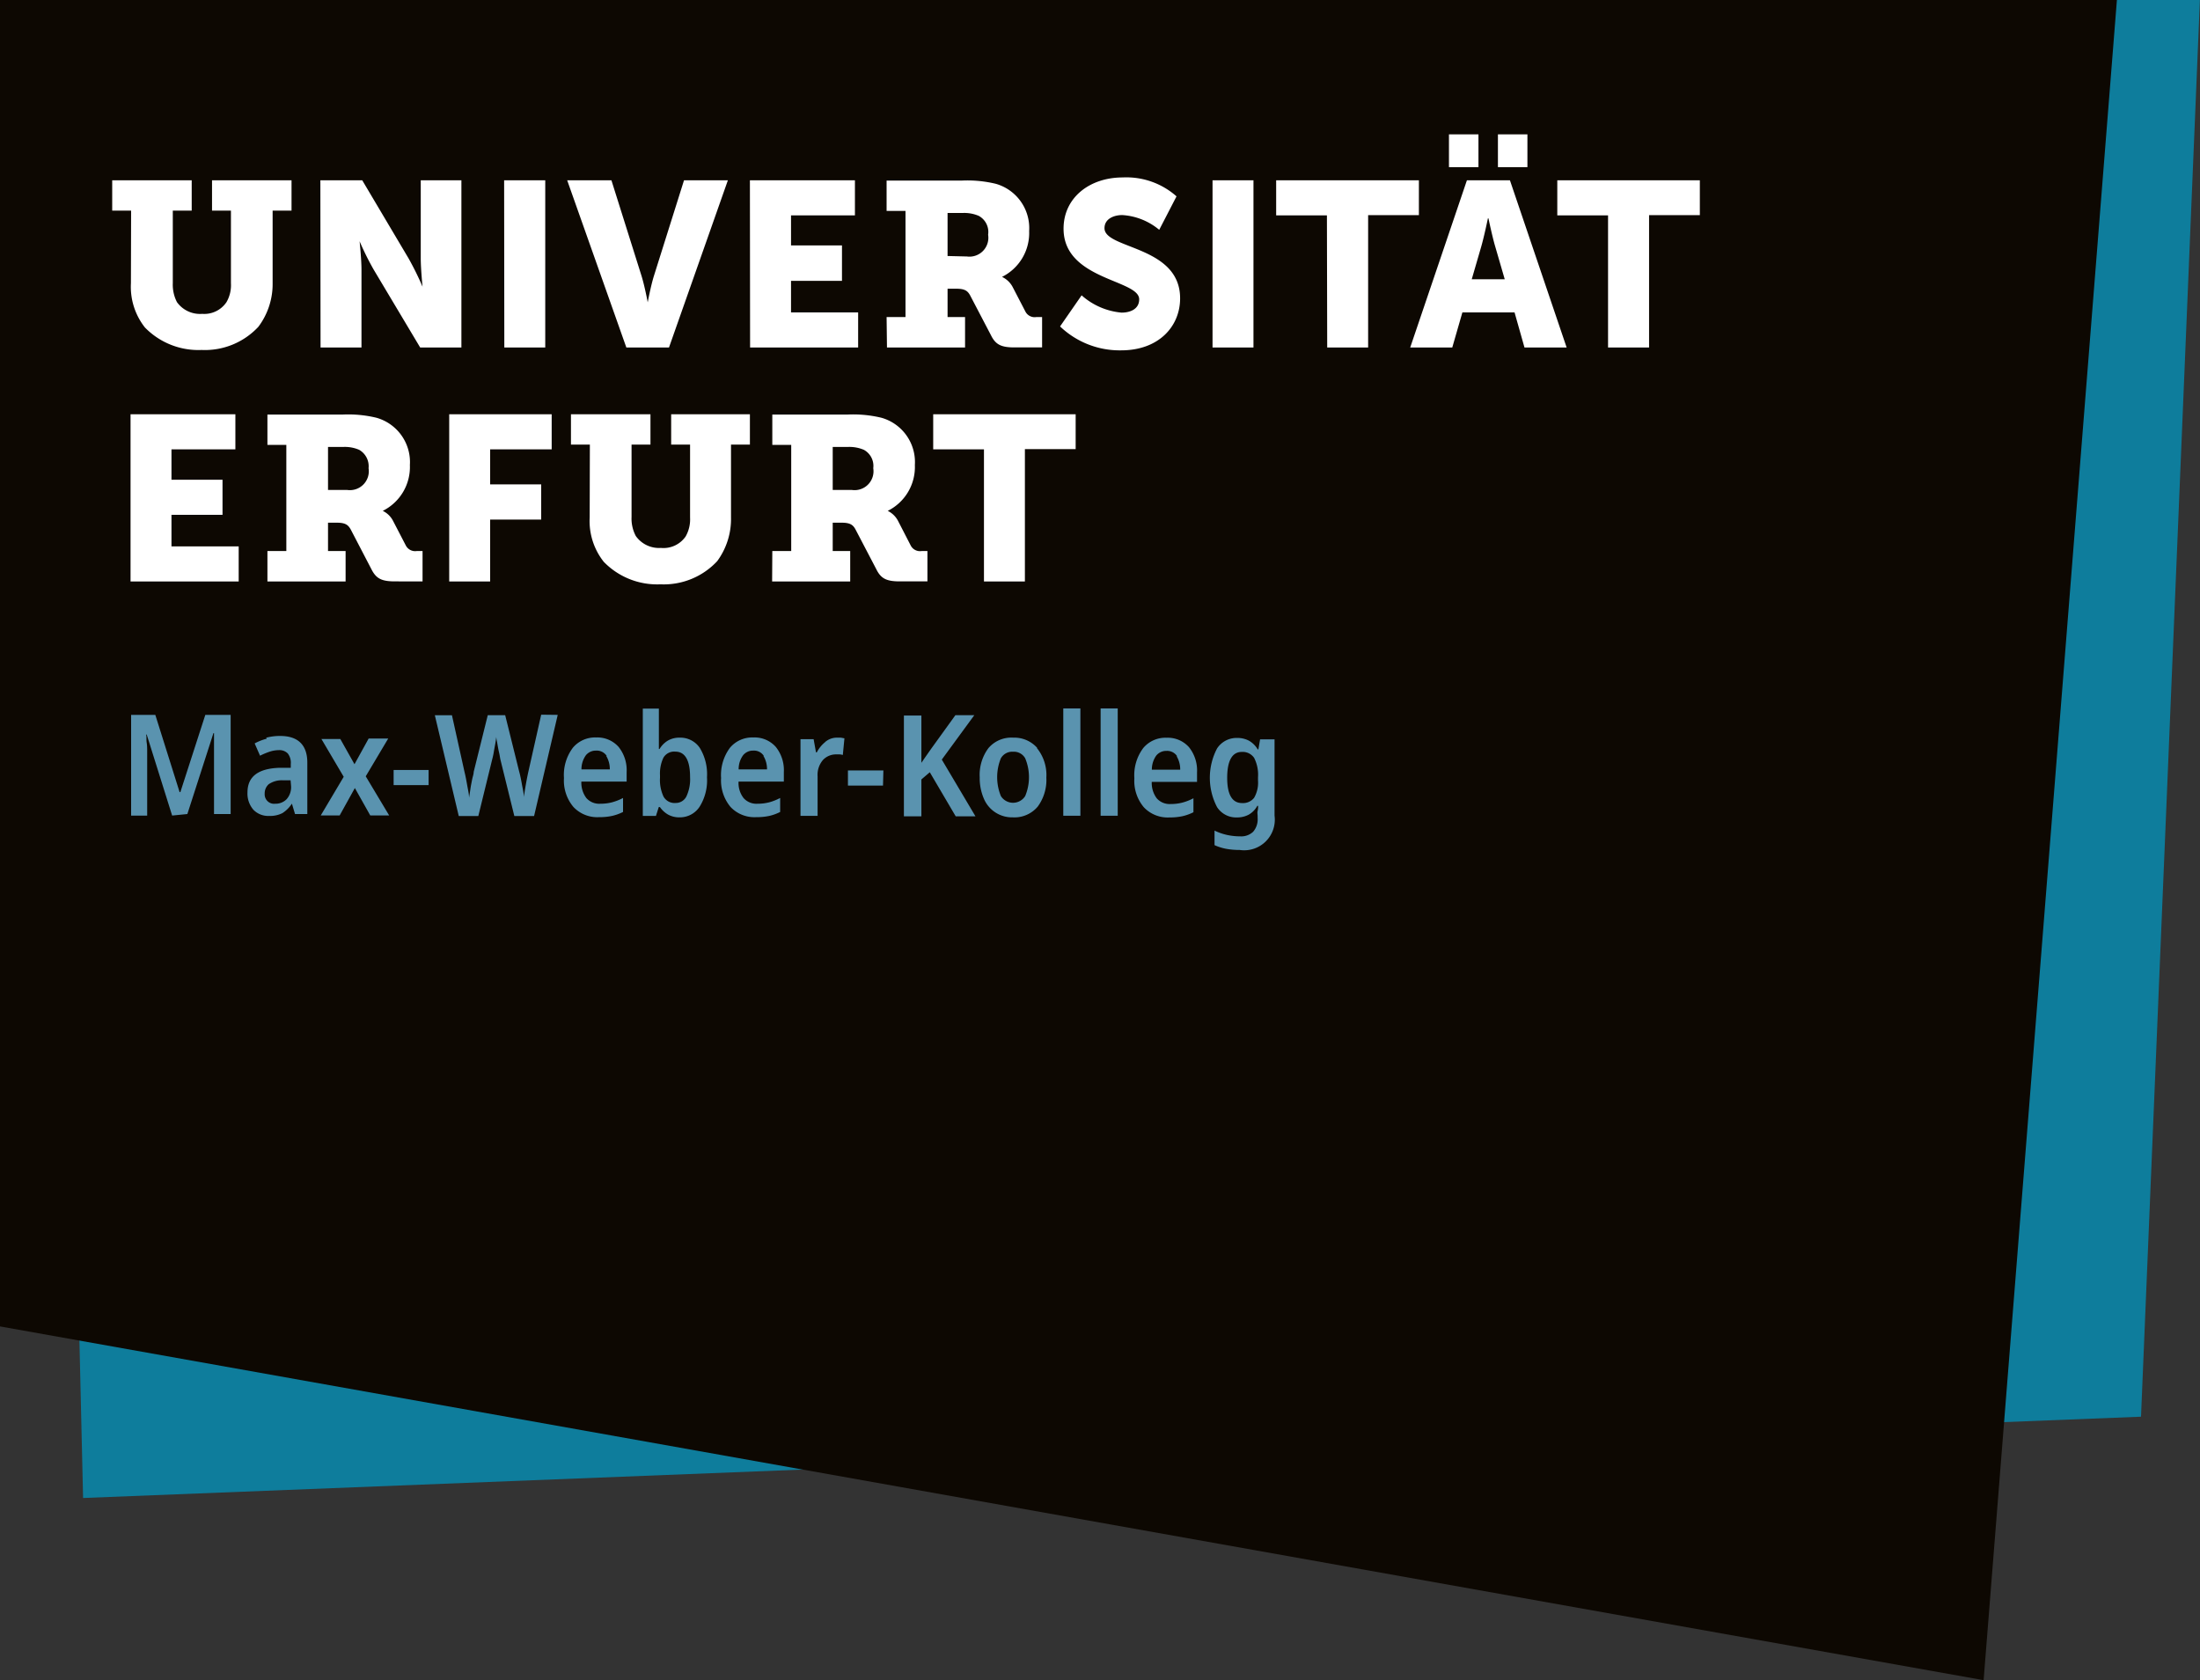 <svg id="Ebene_1" data-name="Ebene 1" xmlns="http://www.w3.org/2000/svg" xmlns:xlink="http://www.w3.org/1999/xlink" viewBox="0 0 232.73 177.73"><rect x="0" y="0" width="232.73" height="177.73" fill="#333333" stroke="none"/><defs><style>.cls-1{fill:none;}.cls-2{fill:#0e7d9c;}.cls-3{fill:#0d0802;}.cls-4{clip-path:url(#clip-path);}.cls-5{fill:#fff;}.cls-6{fill:#5a93af;}</style><clipPath id="clip-path" transform="translate(-22 -29.04)"><rect class="cls-1" x="22" y="29.04" width="232.72" height="177.73"/></clipPath></defs><title>Logo_MWK_Universitaet_Erfurt</title><polygon class="cls-2" points="5.1 0 8.79 158.46 226.49 149.86 232.72 0 5.1 0"/><polygon class="cls-3" points="0 0 0 140.31 209.84 177.73 223.94 0 0 0"/><g class="cls-4"><path class="cls-5" d="M126.09,90.55h4.33v-14h5.37V72.86H120.72v3.71h5.37Zm-16-9.68V76.32h1.58a3.91,3.91,0,0,1,1.71.3,1.94,1.94,0,0,1,1,1.95,2,2,0,0,1-2.25,2.3Zm-6.41,9.68h8.26V87.33h-1.85v-3H111c.91,0,1.24.2,1.53.77l2.16,4.13c.49,1,1.06,1.31,2.5,1.31h2.92V87.33h-.62a1.1,1.1,0,0,1-1.14-.57L117,84.14a2.43,2.43,0,0,0-1.09-1.06v0a5.18,5.18,0,0,0,2.87-4.85,4.87,4.87,0,0,0-3.54-5,12.78,12.78,0,0,0-3.54-.34h-8v3.21h2V87.33h-2ZM84.38,83.79a6.94,6.94,0,0,0,1.49,4.68,7.87,7.87,0,0,0,6,2.38,7.72,7.72,0,0,0,6-2.45,7.51,7.51,0,0,0,1.46-4.61V76.07h2V72.86H93v3.21h2v7.72a3.65,3.65,0,0,1-.47,2A2.85,2.85,0,0,1,91.91,87a3,3,0,0,1-2.65-1.26,3.92,3.92,0,0,1-.45-2V76.07h2V72.86H82.4v3.21h2ZM69.52,90.55h4.33V84h5.4V80.28h-5.4V76.57h6.51V72.86H69.52ZM56.7,80.87V76.32h1.59a3.83,3.83,0,0,1,1.7.3,2,2,0,0,1,1,1.95,2,2,0,0,1-2.25,2.3Zm-6.41,9.68h8.27V87.33H56.7v-3h.89c.92,0,1.24.2,1.54.77l2.15,4.13c.5,1,1.06,1.31,2.5,1.31H66.7V87.33h-.62a1.11,1.11,0,0,1-1.14-.57l-1.36-2.62a2.38,2.38,0,0,0-1.09-1.06v0a5.18,5.18,0,0,0,2.87-4.85,4.87,4.87,0,0,0-3.54-5,12.75,12.75,0,0,0-3.53-.34h-8v3.21h2V87.33h-2Zm-14.48,0H47.25V86.84H40.14V83.5h5.4V79.79h-5.4V76.57H46.9V72.86H35.81Z" transform="translate(-22 -29.04)"/><path class="cls-5" d="M192.11,65.8h4.34v-14h5.37V48.11H186.74v3.71h5.37ZM175.28,46.72h3.12V43.25h-3.12Zm5.18,0h3.12V43.25h-3.12Zm-1,5.42s.4,1.93.72,3l1,3.44h-3.49l1-3.44c.32-1.11.71-3,.71-3Zm3.81,13.66h4.46l-6-17.69h-4.55l-6,17.69h4.45l1.07-3.71h5.52Zm-20.87,0h4.33v-14h5.37V48.11H157v3.71h5.37Zm-12.13,0h4.33V48.11h-4.33Zm-16.13-2.23a9.12,9.12,0,0,0,6.46,2.53c4,0,6.24-2.55,6.24-5.5,0-5.59-8-5.19-8-7.42,0-1,1-1.39,1.88-1.39a6.74,6.74,0,0,1,3.91,1.56l1.83-3.54a8,8,0,0,0-5.69-2c-3.52,0-6.26,2.15-6.26,5.42,0,5.44,8,5.37,8,7.47,0,1.07-1,1.41-1.86,1.41a7.32,7.32,0,0,1-4.23-1.83Zm-11.9-7.45V51.57h1.58a3.91,3.91,0,0,1,1.71.3,1.94,1.94,0,0,1,1,2,2,2,0,0,1-2.25,2.3Zm-6.41,9.68h8.26V62.58h-1.85v-3h.89c.91,0,1.24.2,1.53.77l2.16,4.13c.49,1,1.06,1.31,2.5,1.31h2.92V62.58h-.62a1.1,1.1,0,0,1-1.14-.57l-1.36-2.62A2.43,2.43,0,0,0,128,58.33v0a5.18,5.18,0,0,0,2.87-4.85,4.87,4.87,0,0,0-3.54-5,12.78,12.78,0,0,0-3.54-.34h-8v3.21h2V62.58h-2Zm-14.48,0h11.43V62.09h-7.1V58.75h5.39V55h-5.39V51.82h6.76V48.11H101.33Zm-13.09,0h4.51L99,48.11H94.36L91.19,58.18c-.35,1.11-.67,2.84-.67,2.84h0s-.32-1.73-.67-2.84L86.68,48.11H82Zm-12.91,0h4.33V48.11H75.33Zm-19.44,0h4.33V57.56c0-1.11-.2-3-.2-3h0a30.05,30.05,0,0,0,1.49,3l4.92,8.24h4.36V48.11H66.51v8.26c0,1.12.19,3,.19,3h0a31.47,31.47,0,0,0-1.48-3l-4.9-8.26H55.89ZM35.85,59a6.94,6.94,0,0,0,1.48,4.68,7.89,7.89,0,0,0,6,2.38,7.72,7.72,0,0,0,6-2.45A7.51,7.51,0,0,0,50.84,59V51.32h2V48.11H44.43v3.21h2V59a3.59,3.59,0,0,1-.47,2,2.83,2.83,0,0,1-2.57,1.24A3,3,0,0,1,40.72,61a4,4,0,0,1-.44-2V51.32h2V48.11H33.87v3.21h2Z" transform="translate(-22 -29.04)"/><path class="cls-6" d="M154.67,109.21a3.91,3.91,0,0,1,.41,2.05v.33a3.21,3.21,0,0,1-.41,1.84,1.49,1.49,0,0,1-1.27.56c-1.05,0-1.58-.89-1.58-2.67s.51-2.74,1.54-2.74a1.46,1.46,0,0,1,1.31.63m-3.92-1a6.68,6.68,0,0,0,0,6.21,2.4,2.4,0,0,0,2.1,1.09,2.61,2.61,0,0,0,1.24-.29,2.38,2.38,0,0,0,.92-.94h.08c0,.15,0,.33-.05.54s0,.39,0,.54v.21a2,2,0,0,1-.48,1.46,1.83,1.83,0,0,1-1.36.48,6.53,6.53,0,0,1-1.4-.15,5.92,5.92,0,0,1-1.32-.46v1.54a5.41,5.41,0,0,0,1.24.39,7.76,7.76,0,0,0,1.42.12,3.24,3.24,0,0,0,3.69-3.63v-8.07H155.3l-.18,1.06h-.07a2.55,2.55,0,0,0-.93-.92,2.61,2.61,0,0,0-1.24-.29,2.47,2.47,0,0,0-2.13,1.11m-4.28.82a2.71,2.71,0,0,1,.38,1.43h-3a2.54,2.54,0,0,1,.47-1.5,1.36,1.36,0,0,1,1.08-.49,1.26,1.26,0,0,1,1.12.56m-3.61-.82a4.78,4.78,0,0,0-.91,3.16,4.33,4.33,0,0,0,1,3.06,3.46,3.46,0,0,0,2.71,1.08,6.31,6.31,0,0,0,1.37-.13,5.12,5.12,0,0,0,1.17-.42v-1.48a5.55,5.55,0,0,1-1.17.46,4.84,4.84,0,0,1-1.24.15,1.82,1.82,0,0,1-1.47-.6,2.71,2.71,0,0,1-.53-1.74h4.79v-1a3.94,3.94,0,0,0-.85-2.67,3,3,0,0,0-2.37-1,3.06,3.06,0,0,0-2.48,1.1m-2.69-4.2h-1.81v11.35h1.81Zm-3.95,0h-1.81v11.35h1.81Zm-8.41,5.27a1.38,1.38,0,0,1,1.29-.69,1.37,1.37,0,0,1,1.28.69,5.18,5.18,0,0,1,0,4,1.52,1.52,0,0,1-2.57,0,5.28,5.28,0,0,1,0-4m3.84-1.1a3.24,3.24,0,0,0-2.54-1.08,3.18,3.18,0,0,0-2.62,1.11,4.73,4.73,0,0,0-.92,3.09,5.47,5.47,0,0,0,.43,2.23,3.23,3.23,0,0,0,3.07,2,3.21,3.21,0,0,0,2.64-1.14,4.78,4.78,0,0,0,.91-3.07,4.52,4.52,0,0,0-1-3.12m-10.06,1.22,3.44-4.7h-2l-2.54,3.52-.57.81-.49.71v-5h-1.85v10.66h1.85v-3.9l.89-.76,2.74,4.66h2.09Zm-6.18,1.15H111.7v1.6h3.71Zm-6.16-3a3.4,3.4,0,0,0-.88,1.08h-.09l-.25-1.39h-1.39v8.11h1.81v-4.18a2.41,2.41,0,0,1,.57-1.73,1.89,1.89,0,0,1,1.38-.59l.38,0a1.59,1.59,0,0,1,.34.06l.17-1.76-.38-.07-.39,0a1.89,1.89,0,0,0-1.27.46M102.76,109a2.71,2.71,0,0,1,.38,1.43h-3a2.47,2.47,0,0,1,.47-1.5,1.35,1.35,0,0,1,1.08-.49,1.23,1.23,0,0,1,1.11.56m-3.61-.82a4.84,4.84,0,0,0-.91,3.16,4.38,4.38,0,0,0,1,3.06,3.47,3.47,0,0,0,2.71,1.08,6.35,6.35,0,0,0,1.38-.13,5,5,0,0,0,1.16-.42v-1.48a5.7,5.7,0,0,1-1.16.46,4.9,4.9,0,0,1-1.24.15,1.82,1.82,0,0,1-1.47-.6,2.6,2.6,0,0,1-.53-1.74h4.79v-1a3.94,3.94,0,0,0-.85-2.67,3,3,0,0,0-2.38-1,3.07,3.07,0,0,0-2.48,1.1M95,111.24a4.26,4.26,0,0,1-.39,2.05,1.25,1.25,0,0,1-1.13.69,1.34,1.34,0,0,1-1.29-.68,4.15,4.15,0,0,1-.37-2v-.24a3.9,3.9,0,0,1,.36-1.87,1.32,1.32,0,0,1,1.27-.64c1,0,1.55.89,1.55,2.67M90,104v11.35h1.39l.3-.94h.12a2.67,2.67,0,0,0,.85.79,2.44,2.44,0,0,0,1.27.3A2.49,2.49,0,0,0,96,114.39a5.26,5.26,0,0,0,.79-3.13,5.34,5.34,0,0,0-.77-3.12,2.48,2.48,0,0,0-2.1-1.07,2.41,2.41,0,0,0-1.3.33,2.62,2.62,0,0,0-.85.87h-.07c0-.2,0-.44,0-.71s0-.54,0-.8V104Zm-3.87,5a2.71,2.71,0,0,1,.38,1.43h-3a2.54,2.54,0,0,1,.47-1.5,1.35,1.35,0,0,1,1.08-.49,1.26,1.26,0,0,1,1.12.56m-3.61-.82a4.78,4.78,0,0,0-.91,3.16,4.33,4.33,0,0,0,1,3.06,3.46,3.46,0,0,0,2.71,1.08,6.31,6.31,0,0,0,1.37-.13,5.12,5.12,0,0,0,1.17-.42v-1.48a5.55,5.55,0,0,1-1.17.46,4.84,4.84,0,0,1-1.24.15,1.82,1.82,0,0,1-1.47-.6,2.71,2.71,0,0,1-.53-1.74h4.79v-1a3.94,3.94,0,0,0-.85-2.67,3,3,0,0,0-2.37-1,3.06,3.06,0,0,0-2.48,1.1m-3.34-3.51-1.35,6c-.09.4-.18.86-.27,1.37s-.17,1-.21,1.36c0-.4-.12-.86-.21-1.37s-.19-1-.28-1.31l-1.49-6H73.6l-1.49,6c0,.24-.11.52-.17.83s-.13.63-.18,1-.1.63-.14.91c0-.38-.11-.83-.2-1.34s-.18-1-.28-1.39l-1.33-6H68l2.53,10.66h2.07l1.47-6a7.54,7.54,0,0,0,.17-.79c.05-.3.11-.6.16-.89s.08-.52.1-.7c0,.21.07.46.12.76s.1.59.17.88.1.54.14.74l1.48,6h2.09L81,104.66Zm-11.91,5.85h-3.7v1.6h3.7Zm-11.41,4.81h2l1.61-2.9,1.63,2.9h2l-2.48-4.14,2.38-4H61l-1.5,2.72L58,107.21h-2l2.36,4Zm-3.14-3.12a1.91,1.91,0,0,1-.47,1.4,1.63,1.63,0,0,1-1.2.48A1,1,0,0,1,50,113a1.31,1.31,0,0,1,.42-1,2.43,2.43,0,0,1,1.47-.42l.85,0Zm-2.56-5a5.33,5.33,0,0,0-1.29.5l.57,1.3a7.32,7.32,0,0,1,1-.42,3.2,3.2,0,0,1,1-.17,1.23,1.23,0,0,1,.93.35,1.58,1.58,0,0,1,.32,1.12v.4l-1.23,0c-2.23.08-3.35.94-3.35,2.6a2.62,2.62,0,0,0,.62,1.83,2.18,2.18,0,0,0,1.67.66,2.89,2.89,0,0,0,1.41-.3,3.42,3.42,0,0,0,1-1h0l.33,1.1h1.3v-5.44c0-1.88-1-2.82-2.87-2.82a5.58,5.58,0,0,0-1.49.19m-8.33,8.07,2.76-8.56h.06c0,.25,0,.54,0,.87l0,1c0,.34,0,.65,0,.92v5.77h1.76V104.66H43.72l-2.64,8.17H41l-2.57-8.17H35.87v10.66h1.7v-5.71c0-.29,0-.62,0-1s0-.69-.05-1,0-.62-.06-.87h.06l2.69,8.57Z" transform="translate(-22 -29.04)"/></g></svg>